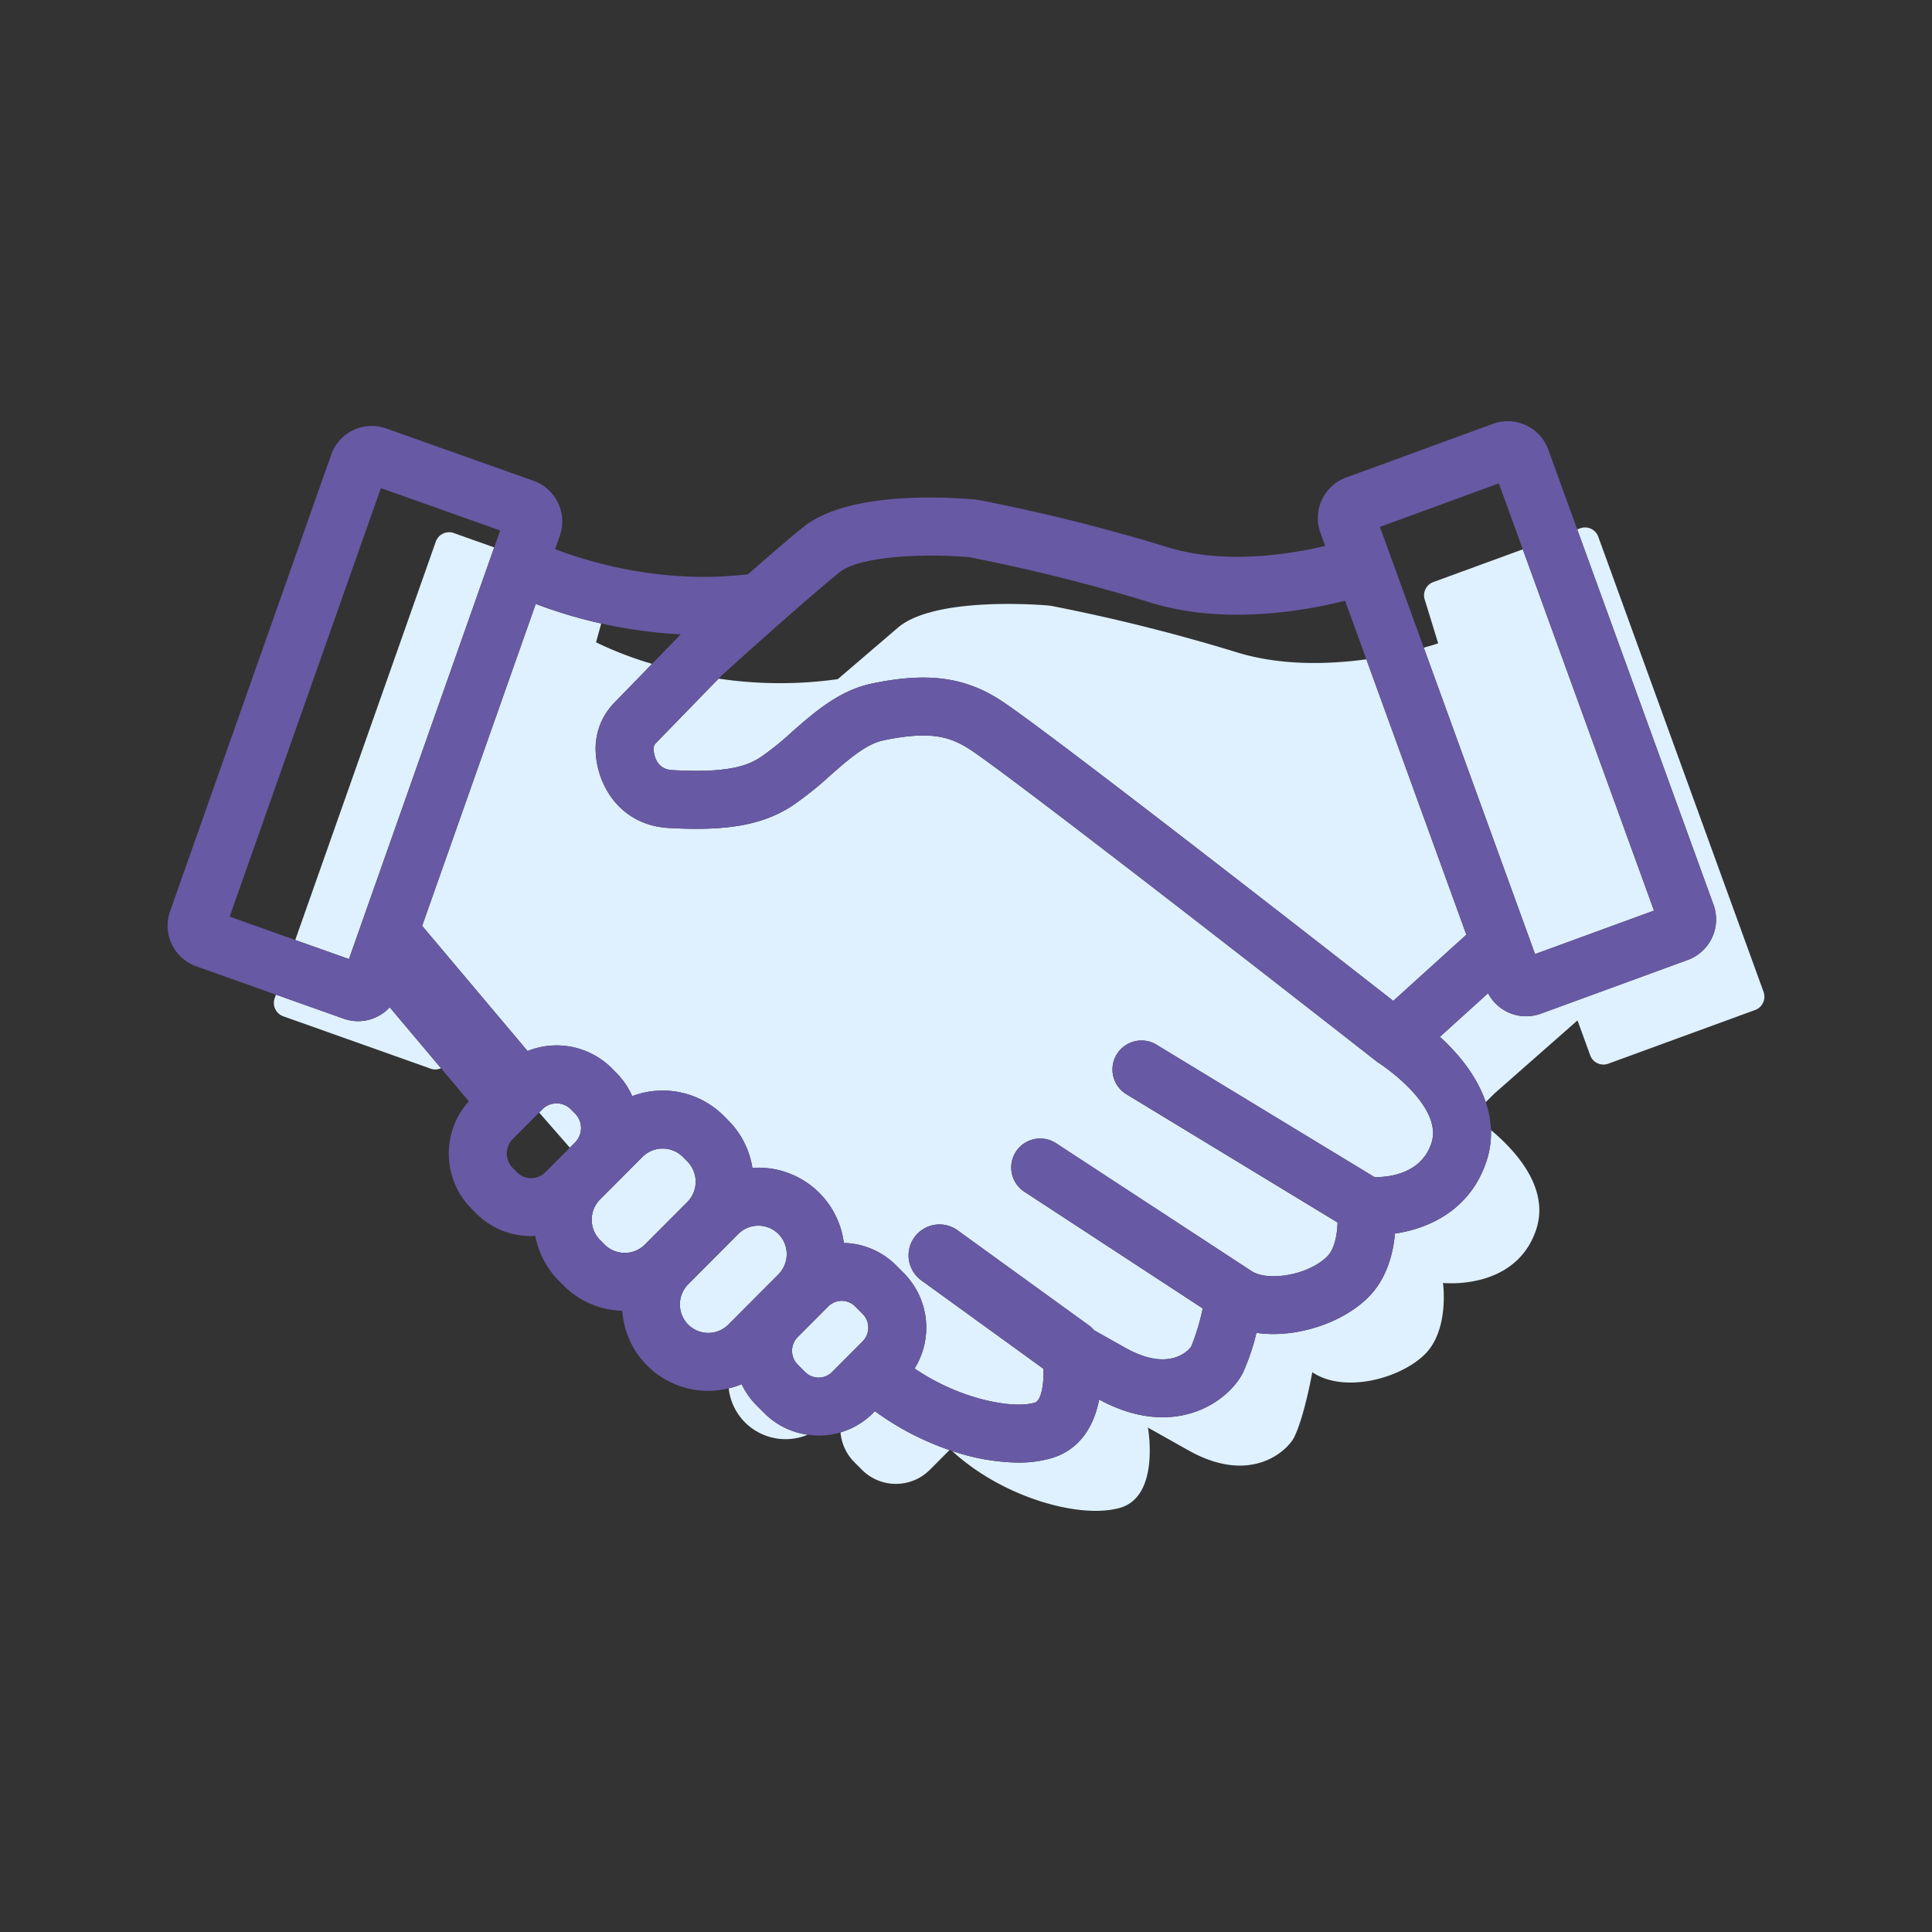 <svg xmlns="http://www.w3.org/2000/svg" viewBox="0 0 500 500"><rect x="0" y="0" width="500" height="500" fill="#333333" stroke="none"/><title>icon-uninsured-driver</title><g id="icon-core-uninsured-driver"><path d="M117.429,137.948,127.9,141.67l1.547-4.385-30.88-10.972-39.14,110.92,16.976,6.032L112.785,140.17A3.645,3.645,0,0,1,117.429,137.948Z" style="fill:none"/><path d="M185.959,175.625a107.715,107.715,0,0,0,30.856.138l15.788-13.52c9.4-7.592,34.617-5.874,38.6-5.549a9.847,9.847,0,0,1,1.052.144,473.461,473.461,0,0,1,47.594,11.909c11.425,3.583,23.867,3.229,33.757,1.884L348.1,155.468c-10.409,2.622-31.467,6.4-50.495.435a463.594,463.594,0,0,0-46.765-11.7,2.479,2.479,0,0,0-.253-.035c-12.834-1.042-28.39-.036-33.275,3.91-9.419,7.608-28.589,24.952-30.659,26.828Z" style="fill:none"/><path d="M147.472,297.016l-7.943-9.091-6.88,6.9a5.32,5.32,0,0,0,0,7.4l1.155,1.158,0,0a5.188,5.188,0,0,0,7.314,0Z" style="fill:none"/><path d="M372.2,166.5l-3.439-11.184a3.663,3.663,0,0,1,2.172-4.677l23.162-8.47L387.9,125.1l-30.779,11.256,11.35,31.253C370.844,166.962,372.2,166.5,372.2,166.5Z" style="fill:none"/><path d="M168.761,171.8l7.3-7.517c.04-.04.082-.077.122-.117a122.76,122.76,0,0,1-20.586-2.808l-1.347,4.861A91.707,91.707,0,0,0,168.761,171.8Z" style="fill:none"/><path d="M456.408,256.7l-42.778-117.8a3.645,3.645,0,0,0-4.664-2.18l-.781.286,35.272,97.132a11.17,11.17,0,0,1-6.645,14.281h0L398.78,262.333a11.122,11.122,0,0,1-13.669-5.287l-12.469,11.287c4.9,4.436,9.618,10.27,11.865,16.91l2.184-2.184,21.569-18.981,3.28,9.032a3.645,3.645,0,0,0,4.664,2.179l38.032-13.907A3.665,3.665,0,0,0,456.408,256.7Z" style="fill:#dff1fe"/><path d="M117.429,137.948a3.645,3.645,0,0,0-4.644,2.222l-36.378,103.1,13.9,4.94L127.9,141.67Z" style="fill:#dff1fe"/><path d="M356.977,275.2a7.244,7.244,0,0,1-.674-.469c-26.375-20.655-96.8-75.487-105.788-81.092-5.036-3.141-10.237-4.479-21.912-2.026-4.488.942-9.031,4.936-13.842,9.164a86.413,86.413,0,0,1-9.793,7.8c-7.6,4.928-16.856,6.579-31.939,5.7-12.262-.715-18.37-10.6-18.855-19.487a16.99,16.99,0,0,1,4.941-13.056l9.646-9.928a91.707,91.707,0,0,1-14.509-5.581l1.347-4.861a123.093,123.093,0,0,1-16.948-5.067l-29.4,83.315L136.53,272a20.2,20.2,0,0,1,21.8,4.471l1.156,1.16a20.066,20.066,0,0,1,4.128,6.055,22.343,22.343,0,0,1,23.714,5.124l1.163,1.168a22.288,22.288,0,0,1,6.23,12.305c.512-.034,1.022-.075,1.54-.075a22.251,22.251,0,0,1,22.118,19.477,19.727,19.727,0,0,1,13.547,5.813l1.989,2a20.01,20.01,0,0,1,2.782,24.659c11.277,7.785,25.08,10.586,31.09,8.859,1.717-.492,2.391-4.814,2.26-8.771l-31.641-22.9a8,8,0,0,1,9.381-12.961l33.986,24.6a8,8,0,0,1,1.392,1.3l7.979,4.484c11.9,6.726,16.791.234,17.128-.248a56.5,56.5,0,0,0,2.988-9.9l-46.094-30.15a7.5,7.5,0,1,1,8.211-12.552l50.356,32.937c.022.015.042.032.064.047s.04.022.059.035c3.937,2.69,14.329,1.348,19.562-3.7,1.991-1.923,2.653-5.788,2.744-8.849l-54.692-33.213a7.5,7.5,0,0,1,7.787-12.82l56.476,34.3c3.531.035,12.011-.745,14.7-8.76C373.716,286.1,357.146,275.3,356.977,275.2Z" style="fill:#dff1fe"/><path d="M319.853,168.747a473.461,473.461,0,0,0-47.594-11.909,9.847,9.847,0,0,0-1.052-.144c-3.987-.325-29.2-2.043-38.6,5.549l-15.788,13.52a107.715,107.715,0,0,1-30.856-.138l-16.086,16.557a2.092,2.092,0,0,0-.722,1.784c.065,1.189.6,5.088,4.751,5.33,14.356.837,19.49-1.095,22.9-3.309a74.13,74.13,0,0,0,8.052-6.479c5.773-5.074,12.315-10.825,20.663-12.578,14.108-2.963,23.65-1.812,32.93,3.977,10.118,6.308,82.194,62.539,102.124,78.118L379.49,241.9l-25.88-71.269C343.72,171.976,331.278,172.33,319.853,168.747Z" style="fill:#dff1fe"/><path d="M97.458,263.191a11.063,11.063,0,0,1-8.515.447h0L71.416,257.41l-.334.945a3.663,3.663,0,0,0,2.215,4.657l38.156,13.558a3.607,3.607,0,0,0,2.683-.114l-13.28-15.771A11.152,11.152,0,0,1,97.458,263.191Z" style="fill:#dff1fe"/><path d="M176.705,299.4a7.39,7.39,0,0,0-10.428,0L155.306,310.4a7.47,7.47,0,0,0,0,10.525l1.164,1.168h0a7.4,7.4,0,0,0,10.429,0l10.97-11.008a7.469,7.469,0,0,0,0-10.524Z" style="fill:#dff1fe"/><polygon points="431.659 234.338 431.657 234.339 431.66 234.338 431.659 234.338" style="fill:#dff1fe"/><path d="M148.864,295.619a5.316,5.316,0,0,0,0-7.4l-1.156-1.16a5.189,5.189,0,0,0-7.315,0l-.864.867,7.943,9.091Z" style="fill:#dff1fe"/><path d="M384.657,300.645c-4.2,12.524-14.874,17.318-23.643,18.606-.469,5.256-2.159,11.912-7.175,16.756-6.695,6.463-18.507,10.4-28.675,8.936a57.562,57.562,0,0,1-3.443,10.21c-1.686,3.469-6.158,8.3-13.214,10.5-5.172,1.61-13.5,2.288-24.049-3.451-1.308,6.7-4.847,13.027-12.535,15.232a30.875,30.875,0,0,1-8.464,1.084,55.508,55.508,0,0,1-17.066-3.016c13.061,12.047,33.114,17.688,43.462,14.721,10.47-3,7.23-20.763,7.23-20.763l10.387,5.837c16.369,9.256,25.842,0,27.5-3.418,2.651-5.455,4.653-16.761,4.653-16.761,8.06,5.5,22.436,1.835,29-4.5s4.82-18.595,4.82-18.595,18.779,2.085,24.1-13.758c3.656-10.891-5.566-20.717-11.69-25.8A23.055,23.055,0,0,1,384.657,300.645Z" style="fill:#dff1fe"/><path d="M368.763,155.312,372.2,166.5s-1.358.466-3.73,1.116l28.8,79.3,30.779-11.256L394.1,142.165l-23.162,8.47A3.663,3.663,0,0,0,368.763,155.312Z" style="fill:#dff1fe"/><path d="M188.481,342.817l12.965-13.01a7.424,7.424,0,0,0,0-10.461,7.349,7.349,0,0,0-10.366,0l-12.965,13.011a7.423,7.423,0,0,0,0,10.46,7.351,7.351,0,0,0,10.366,0Z" style="fill:#dff1fe"/><path d="M215.321,355.1l7.971-8a5.042,5.042,0,0,0,0-7.017l-1.989-2a4.918,4.918,0,0,0-6.93,0l-7.971,8a5.041,5.041,0,0,0,0,7.017l1.986,1.992,0,0a4.918,4.918,0,0,0,6.931,0Z" style="fill:#dff1fe"/><path d="M195.778,363.691a19.814,19.814,0,0,1-3.835-5.462,22.135,22.135,0,0,1-3.357,1.076,14.809,14.809,0,0,0,4.217,8.806h0a14.852,14.852,0,0,0,16.23,3.192,19.7,19.7,0,0,1-11.269-5.621Z" style="fill:#dff1fe"/><path d="M225.946,365.683a19.744,19.744,0,0,1-8.422,5.022,12.4,12.4,0,0,0,3.565,7.689l1.988,2a12.419,12.419,0,0,0,17.556,0l5.1-5.118a72.234,72.234,0,0,1-19.313-10.064Z" style="fill:#dff1fe"/><path d="M372.642,268.333l12.469-11.287a11.1,11.1,0,0,0,13.669,5.287l38.031-13.907h0a11.17,11.17,0,0,0,6.645-14.281l-35.272-97.132-7.5-20.666a11.145,11.145,0,0,0-14.289-6.664l-38.032,13.908a11.167,11.167,0,0,0-6.645,14.28l1.239,3.412c-9.206,2.179-26.156,4.919-40.856.308a479.35,479.35,0,0,0-48.421-12.118,17.6,17.6,0,0,0-1.861-.255c-9.568-.778-33-1.634-43.924,7.19-3.859,3.117-9.152,7.68-14.308,12.208-21.865,2.624-40.747-2.984-49.93-6.5l1.22-3.457a11.169,11.169,0,0,0-6.776-14.22L99.939,110.88a11.145,11.145,0,0,0-14.226,6.794L44.01,235.859a11.168,11.168,0,0,0,6.775,14.22l20.631,7.331,17.526,6.228h0a11.147,11.147,0,0,0,11.913-2.953l13.28,15.771,7.2,8.549a20.268,20.268,0,0,0,.691,27.814l1.154,1.159a20.024,20.024,0,0,0,14.283,5.92c.363,0,.72-.034,1.079-.053a22.308,22.308,0,0,0,6.14,11.672l1.163,1.168a22.178,22.178,0,0,0,15.2,6.532A22.269,22.269,0,0,0,183.3,359.955a22.513,22.513,0,0,0,5.288-.65,22.135,22.135,0,0,0,3.357-1.076,19.814,19.814,0,0,0,3.835,5.462l1.986,1.991a19.7,19.7,0,0,0,11.269,5.621,20.314,20.314,0,0,0,2.822.221h0a20.039,20.039,0,0,0,5.669-.819,19.744,19.744,0,0,0,8.422-5.022l.474-.476a72.234,72.234,0,0,0,19.313,10.064c.22.075.44.155.66.227a55.508,55.508,0,0,0,17.066,3.016,30.875,30.875,0,0,0,8.464-1.084c7.688-2.2,11.227-8.528,12.535-15.232,10.544,5.739,18.877,5.061,24.049,3.451,7.056-2.2,11.528-7.027,13.214-10.5a57.562,57.562,0,0,0,3.443-10.21c10.168,1.465,21.98-2.473,28.675-8.936,5.016-4.844,6.706-11.5,7.175-16.756,8.769-1.288,19.438-6.082,23.643-18.606a23.055,23.055,0,0,0,1.2-8.184,25.087,25.087,0,0,0-1.349-7.218C382.26,278.6,377.546,272.769,372.642,268.333Zm59.017-34h0ZM387.9,125.1l6.2,17.062,33.952,93.493L397.27,246.914l-28.8-79.3-11.35-31.253ZM217.316,148.078c4.885-3.946,20.441-4.952,33.275-3.91a2.479,2.479,0,0,1,.253.035,463.594,463.594,0,0,1,46.765,11.7c19.028,5.969,40.086,2.187,50.5-.435l5.506,15.163L379.49,241.9l-18.915,17.125c-19.93-15.579-92.006-71.81-102.124-78.118-9.28-5.789-18.822-6.94-32.93-3.977-8.348,1.753-14.89,7.5-20.663,12.578a74.13,74.13,0,0,1-8.052,6.479c-3.414,2.214-8.548,4.146-22.9,3.309-4.151-.242-4.686-4.141-4.751-5.33a2.092,2.092,0,0,1,.722-1.784l16.086-16.557.7-.719C188.727,173.03,207.9,155.686,217.316,148.078ZM76.407,243.265l-16.976-6.032,39.14-110.92,30.88,10.972L127.9,141.67,90.311,248.205Zm57.4,60.125,0,0-1.155-1.158a5.32,5.32,0,0,1,0-7.4l6.88-6.9.864-.867a5.189,5.189,0,0,1,7.315,0l1.156,1.16a5.316,5.316,0,0,1,0,7.4l-1.392,1.4-6.352,6.374a5.188,5.188,0,0,1-7.314,0Zm44.309,28.967,12.965-13.011a7.349,7.349,0,0,1,10.366,0,7.424,7.424,0,0,1,0,10.461l-12.965,13.01a7.351,7.351,0,0,1-10.366,0A7.423,7.423,0,0,1,178.115,332.357Zm-.246-21.268L166.9,322.1a7.4,7.4,0,0,1-10.429,0h0l-1.164-1.168a7.47,7.47,0,0,1,0-10.525L166.277,299.4a7.39,7.39,0,0,1,10.428,0l1.164,1.168A7.469,7.469,0,0,1,177.869,311.089Zm30.519,44L206.4,353.1a5.041,5.041,0,0,1,0-7.017l7.971-8a4.918,4.918,0,0,1,6.93,0l1.989,2a5.042,5.042,0,0,1,0,7.017l-7.971,8a4.918,4.918,0,0,1-6.931,0Zm162.048-59.222c-2.69,8.015-11.17,8.8-14.7,8.76l-56.476-34.3a7.5,7.5,0,0,0-7.787,12.82l54.692,33.213c-.091,3.061-.753,6.926-2.744,8.849-5.233,5.052-15.625,6.394-19.562,3.7-.019-.013-.04-.022-.059-.035s-.042-.032-.064-.047L273.379,295.9a7.5,7.5,0,1,0-8.211,12.552l46.094,30.15a56.5,56.5,0,0,1-2.988,9.9c-.337.482-5.23,6.974-17.128.248l-7.979-4.484a8,8,0,0,0-1.392-1.3l-33.986-24.6a8,8,0,0,0-9.381,12.961l31.641,22.9c.131,3.957-.543,8.279-2.26,8.771-6.01,1.727-19.813-1.074-31.09-8.859a20.01,20.01,0,0,0-2.782-24.659l-1.989-2a19.727,19.727,0,0,0-13.547-5.813,22.251,22.251,0,0,0-22.118-19.477c-.518,0-1.028.041-1.54.075a22.288,22.288,0,0,0-6.23-12.305l-1.163-1.168a22.343,22.343,0,0,0-23.714-5.124,20.066,20.066,0,0,0-4.128-6.055l-1.156-1.16A20.2,20.2,0,0,0,136.53,272l-27.278-32.393,29.4-83.315a124.252,124.252,0,0,0,37.534,7.875c-.04.04-.082.077-.122.117l-7.3,7.517-9.646,9.928a16.99,16.99,0,0,0-4.941,13.056c.485,8.884,6.593,18.772,18.855,19.487,15.083.881,24.34-.77,31.939-5.7a86.413,86.413,0,0,0,9.793-7.8c4.811-4.228,9.354-8.222,13.842-9.164,11.675-2.453,16.876-1.115,21.912,2.026,8.991,5.605,79.413,60.437,105.788,81.092a7.244,7.244,0,0,0,.674.469C357.146,275.3,373.716,286.1,370.436,295.871Z" style="fill:#6859a4"/></g></svg>